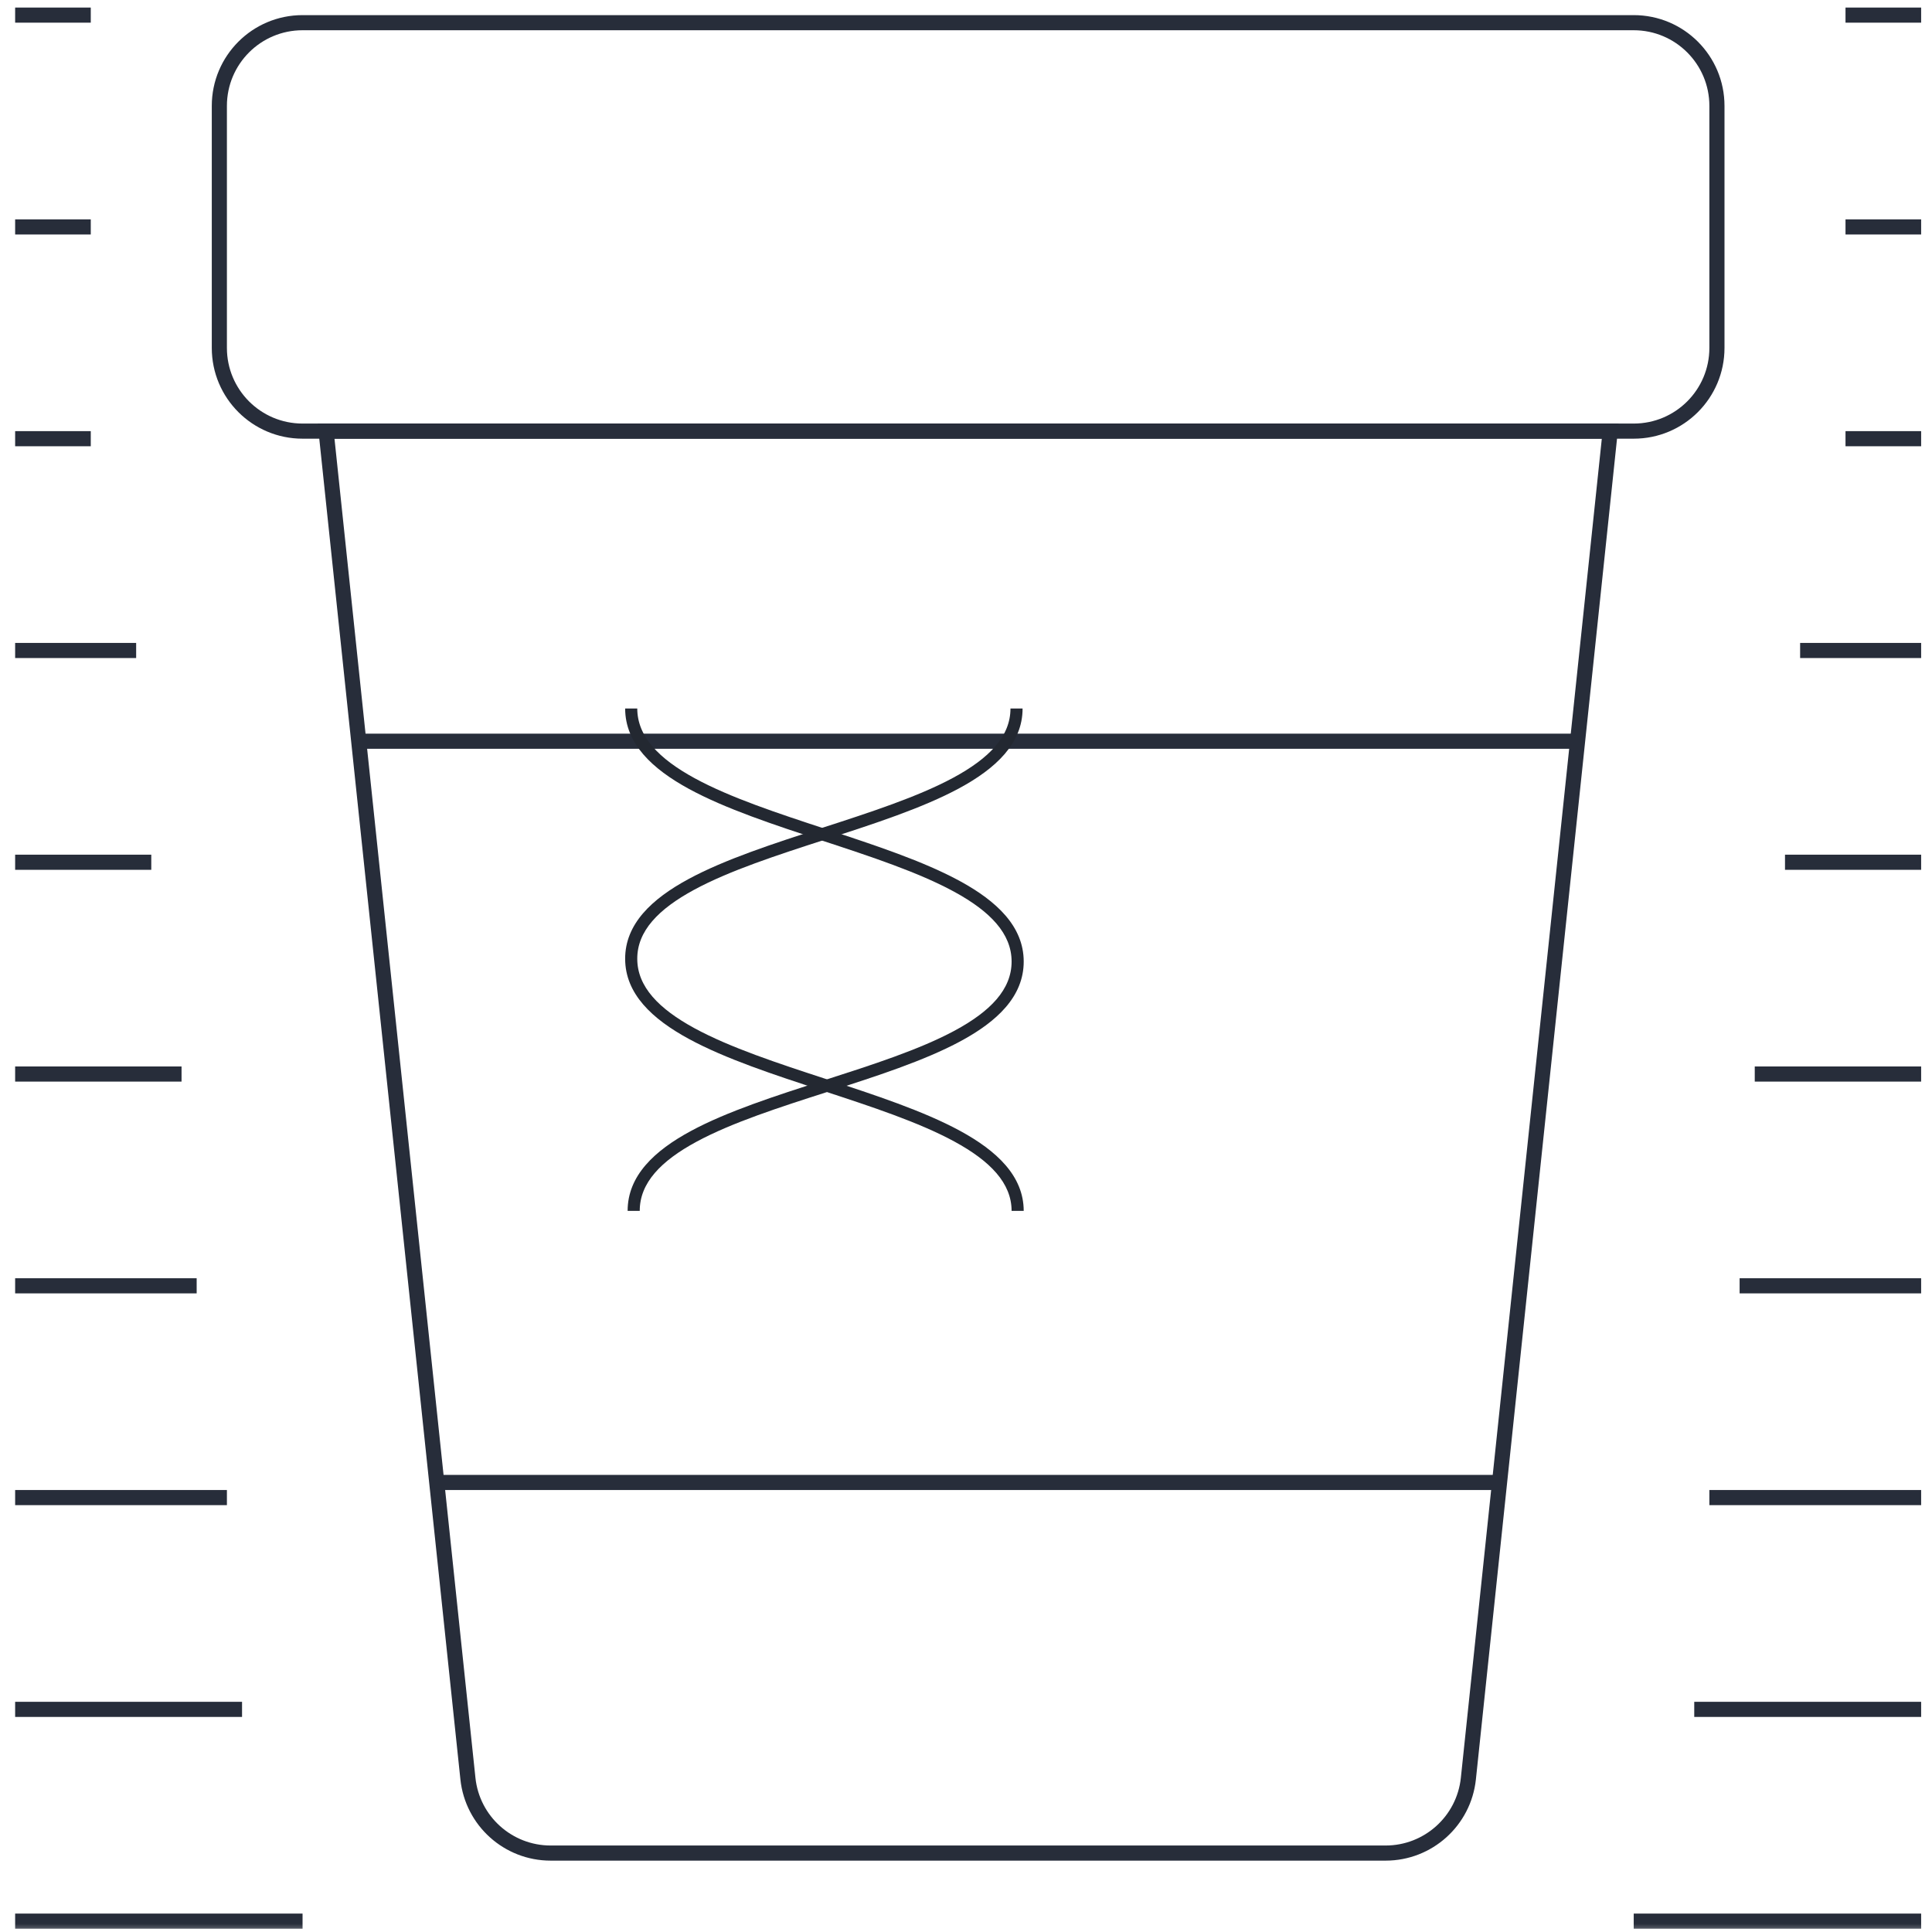 <svg width="116" height="116" viewBox="0 0 116 116" fill="none" xmlns="http://www.w3.org/2000/svg">
<mask id="mask0_10015_63515" style="mask-type:alpha" maskUnits="userSpaceOnUse" x="0" y="0" width="117" height="117">
<rect width="116.257" height="116.257" fill="#D9D9D9"/>
</mask>
<g mask="url(#mask0_10015_63515)">
<path fill-rule="evenodd" clip-rule="evenodd" d="M18.166 115.802L0.909 115.802L0.909 114.894L18.166 114.894L18.166 115.802Z" fill="#272D3A"/>
<path fill-rule="evenodd" clip-rule="evenodd" d="M14.533 103.087L0.909 103.087L0.909 102.179L14.533 102.179L14.533 103.087Z" fill="#272D3A"/>
<path fill-rule="evenodd" clip-rule="evenodd" d="M13.624 90.371L0.909 90.371L0.909 89.463L13.624 89.463L13.624 90.371Z" fill="#272D3A"/>
<path fill-rule="evenodd" clip-rule="evenodd" d="M11.808 77.656L0.909 77.656L0.909 76.748L11.808 76.748L11.808 77.656Z" fill="#272D3A"/>
<path fill-rule="evenodd" clip-rule="evenodd" d="M10.9 64.941L0.909 64.941L0.909 64.032L10.9 64.032L10.9 64.941Z" fill="#272D3A"/>
<path fill-rule="evenodd" clip-rule="evenodd" d="M9.083 52.225L0.909 52.225L0.909 51.316L9.083 51.316L9.083 52.225Z" fill="#272D3A"/>
<path fill-rule="evenodd" clip-rule="evenodd" d="M8.175 39.51L0.909 39.51L0.909 38.602L8.175 38.602L8.175 39.51Z" fill="#272D3A"/>
<path fill-rule="evenodd" clip-rule="evenodd" d="M5.45 26.794L0.909 26.794L0.909 25.886L5.45 25.886L5.45 26.794Z" fill="#272D3A"/>
<path fill-rule="evenodd" clip-rule="evenodd" d="M5.45 14.079L0.909 14.079L0.909 13.171L5.45 13.171L5.45 14.079Z" fill="#272D3A"/>
<path fill-rule="evenodd" clip-rule="evenodd" d="M5.45 1.361L0.909 1.361L0.909 0.453L5.45 0.453L5.45 1.361Z" fill="#272D3A"/>
<path fill-rule="evenodd" clip-rule="evenodd" d="M98.091 115.802L115.348 115.802L115.348 114.894L98.091 114.894L98.091 115.802Z" fill="#272D3A"/>
<path fill-rule="evenodd" clip-rule="evenodd" d="M101.725 103.087L115.348 103.087L115.348 102.179L101.725 102.179L101.725 103.087Z" fill="#272D3A"/>
<path fill-rule="evenodd" clip-rule="evenodd" d="M102.633 90.371L115.348 90.371L115.348 89.463L102.633 89.463L102.633 90.371Z" fill="#272D3A"/>
<path fill-rule="evenodd" clip-rule="evenodd" d="M104.449 77.656L115.348 77.656L115.348 76.748L104.449 76.748L104.449 77.656Z" fill="#272D3A"/>
<path fill-rule="evenodd" clip-rule="evenodd" d="M105.358 64.941L115.348 64.941L115.348 64.032L105.358 64.032L105.358 64.941Z" fill="#272D3A"/>
<path fill-rule="evenodd" clip-rule="evenodd" d="M107.174 52.225L115.348 52.225L115.348 51.316L107.174 51.316L107.174 52.225Z" fill="#272D3A"/>
<path fill-rule="evenodd" clip-rule="evenodd" d="M108.082 39.51L115.348 39.51L115.348 38.602L108.082 38.602L108.082 39.51Z" fill="#272D3A"/>
<path fill-rule="evenodd" clip-rule="evenodd" d="M110.807 26.794L115.348 26.794L115.348 25.886L110.807 25.886L110.807 26.794Z" fill="#272D3A"/>
<path fill-rule="evenodd" clip-rule="evenodd" d="M110.807 14.079L115.348 14.079L115.348 13.171L110.807 13.171L110.807 14.079Z" fill="#272D3A"/>
<path fill-rule="evenodd" clip-rule="evenodd" d="M110.807 1.361L115.348 1.361L115.348 0.453L110.807 0.453L110.807 1.361Z" fill="#272D3A"/>
<path fill-rule="evenodd" clip-rule="evenodd" d="M98.092 1.816H18.165C15.657 1.816 13.624 3.85 13.624 6.358V20.89C13.624 23.398 15.657 25.431 18.165 25.431H98.092C100.6 25.431 102.633 23.398 102.633 20.89V6.358C102.633 3.85 100.6 1.816 98.092 1.816ZM18.165 0.908C15.155 0.908 12.716 3.348 12.716 6.358V20.89C12.716 23.9 15.155 26.339 18.165 26.339H98.092C101.101 26.339 103.541 23.9 103.541 20.89V6.358C103.541 3.348 101.101 0.908 98.092 0.908H18.165Z" fill="#272D3A"/>
<path fill-rule="evenodd" clip-rule="evenodd" d="M19.074 25.431L27.643 106.836C27.935 109.61 30.273 111.715 33.062 111.715H83.195C85.984 111.715 88.323 109.61 88.615 106.836L97.184 25.431H19.074ZM20.083 26.339L28.546 106.741C28.789 109.052 30.738 110.807 33.062 110.807H83.195C85.519 110.807 87.468 109.052 87.712 106.741L96.175 26.339H20.083Z" fill="#272D3A"/>
<path fill-rule="evenodd" clip-rule="evenodd" d="M94.459 44.958L21.799 44.958L21.799 44.05L94.459 44.05L94.459 44.958Z" fill="#272D3A"/>
<path fill-rule="evenodd" clip-rule="evenodd" d="M89.918 89.463H26.34V88.555H89.918V89.463Z" fill="#272D3A"/>
<path fill-rule="evenodd" clip-rule="evenodd" d="M57.247 46.689C59.398 45.525 60.672 44.208 60.67 42.54L61.397 42.539C61.4 44.641 59.782 46.144 57.593 47.328C55.394 48.517 52.475 49.462 49.6 50.393L49.574 50.401C46.669 51.341 43.812 52.268 41.678 53.422C39.529 54.586 38.257 55.903 38.262 57.57L38.262 57.571C38.265 59.239 39.545 60.564 41.701 61.737C43.841 62.901 46.704 63.84 49.613 64.792L49.638 64.8C52.519 65.743 55.443 66.701 57.647 67.9C59.84 69.093 61.462 70.603 61.465 72.703L60.738 72.704C60.736 71.036 59.456 69.711 57.299 68.538C55.16 67.375 52.296 66.436 49.387 65.483L49.363 65.475C46.482 64.532 43.558 63.574 41.354 62.375C39.16 61.182 37.538 59.673 37.535 57.572C37.529 55.471 39.145 53.967 41.332 52.783C43.531 51.593 46.451 50.648 49.327 49.717L49.35 49.71C52.254 48.77 55.112 47.843 57.247 46.689ZM37.535 57.572C37.535 57.572 37.535 57.572 37.535 57.572L37.899 57.571L37.535 57.572C37.535 57.572 37.535 57.572 37.535 57.572Z" fill="#232831"/>
<path fill-rule="evenodd" clip-rule="evenodd" d="M41.353 47.36C39.159 46.162 37.538 44.647 37.535 42.54L38.262 42.539C38.265 44.215 39.546 45.545 41.702 46.722C43.841 47.89 46.705 48.832 49.614 49.788L49.638 49.797C52.519 50.743 55.443 51.705 57.647 52.908C59.841 54.106 61.462 55.621 61.465 57.728C61.468 59.836 59.858 61.337 57.675 62.514C55.486 63.696 52.579 64.629 49.717 65.548L49.686 65.558C46.792 66.487 43.945 67.402 41.819 68.551C39.678 69.708 38.408 71.025 38.411 72.703L37.684 72.704C37.681 70.594 39.291 69.091 41.474 67.911C43.667 66.726 46.578 65.792 49.445 64.871L49.464 64.866C52.357 63.937 55.204 63.022 57.33 61.875C59.471 60.719 60.741 59.404 60.738 57.729C60.736 56.053 59.455 54.723 57.299 53.546C55.159 52.378 52.296 51.435 49.387 50.479L49.363 50.471C46.482 49.524 43.557 48.563 41.353 47.36Z" fill="#232831"/>
</g>
</svg>
